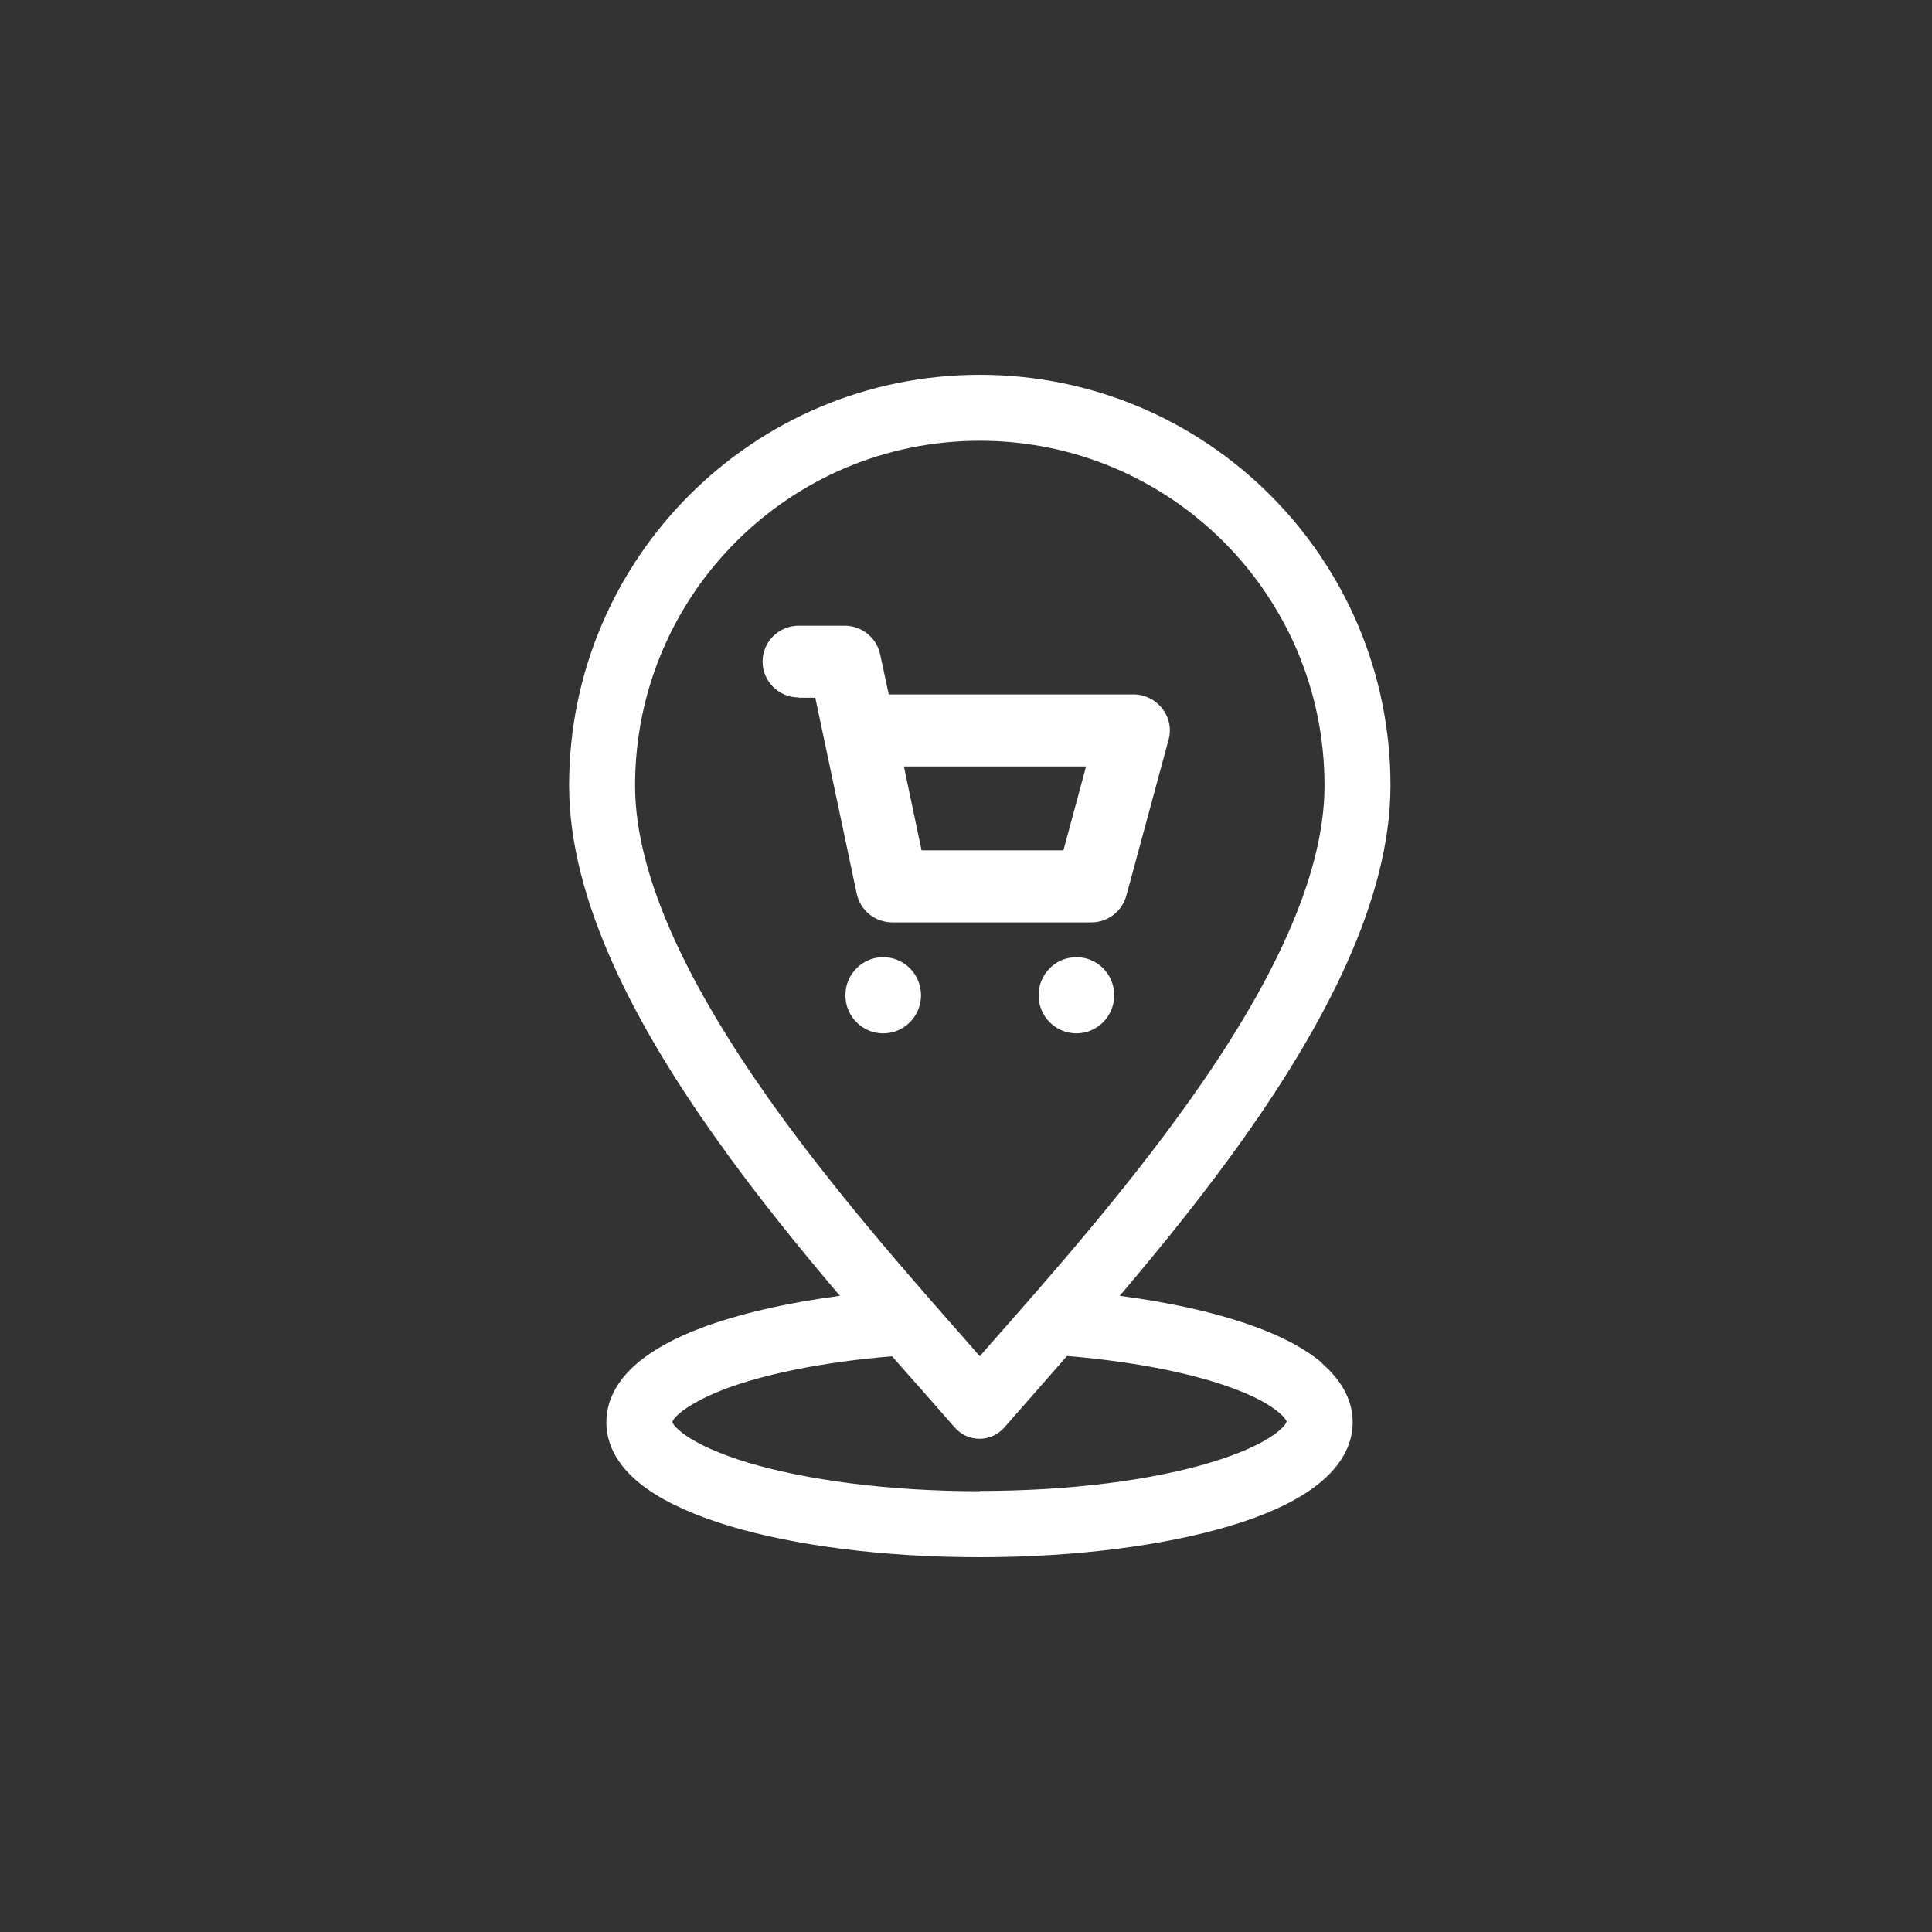 <?xml version="1.0" encoding="UTF-8"?><svg id="Layer_1" xmlns="http://www.w3.org/2000/svg" viewBox="0 0 70 70"><rect x="0" y="0" width="70" height="70" fill="#333333" stroke="none"/><defs><style>.cls-1{fill:#fff;fill-rule:evenodd;}</style></defs><path class="cls-1" d="M47.91,49.39c-.6-.51-1.4-.93-2.3-1.27-1.35-.51-3.07-.91-5.04-1.17,1.51-1.78,3.09-3.73,4.52-5.75,2.84-4.02,5.29-8.55,5.29-12.74,0-8.22-6.66-14.88-14.88-14.88s-14.88,6.66-14.88,14.88c0,4.19,2.44,8.72,5.29,12.74,1.43,2.02,3.01,3.97,4.52,5.75-1.96,.26-3.69,.66-5.04,1.17-.9,.34-1.7,.76-2.3,1.27-.59,.5-1.12,1.22-1.12,2.14,0,1.09,.73,1.89,1.47,2.41,.77,.55,1.81,.99,2.99,1.35,2.37,.71,5.58,1.13,9.06,1.13s6.69-.42,9.06-1.13c1.18-.35,2.22-.8,2.99-1.35,.74-.53,1.47-1.32,1.47-2.41,0-.92-.53-1.63-1.12-2.14Zm-12.41,4.64c-3.32,0-6.28-.41-8.38-1.03-1.05-.32-1.82-.67-2.3-1.01-.36-.26-.45-.42-.46-.47,.01-.04,.07-.15,.27-.32,.31-.26,.83-.56,1.6-.86,1.45-.55,3.56-.99,6.09-1.2,.36,.41,.72,.82,1.06,1.2h0c.43,.49,.83,.95,1.21,1.38,.23,.26,.55,.41,.9,.41s.67-.15,.9-.41c.38-.43,.78-.89,1.21-1.38h0c.34-.39,.69-.79,1.06-1.21,2.53,.21,4.64,.65,6.09,1.2,.77,.29,1.29,.59,1.6,.86,.2,.17,.26,.28,.27,.32-.02,.05-.1,.21-.46,.47-.48,.34-1.24,.69-2.3,1.01-2.09,.63-5.05,1.03-8.38,1.03Zm0-38.06c6.9,0,12.49,5.59,12.49,12.49,0,3.39-2.03,7.39-4.85,11.36-2.33,3.29-5.07,6.4-7.31,8.94l-.33,.38c-.11-.12-.22-.25-.33-.38-2.24-2.54-4.98-5.65-7.31-8.94-2.81-3.98-4.85-7.98-4.85-11.36,0-6.9,5.59-12.49,12.49-12.49Z"/><path class="cls-1" d="M28.94,25.28h.6l1.5,7.1c.13,.61,.67,1.04,1.29,1.04h7.21c.59,0,1.11-.39,1.27-.97l1.53-5.65c.11-.39,.02-.81-.23-1.13-.25-.32-.63-.51-1.04-.51h-8.87l-.31-1.45c-.13-.61-.67-1.04-1.29-1.04h-1.66c-.72,0-1.31,.58-1.31,1.3s.59,1.3,1.31,1.3Zm3.81,2.49h6.6l-.82,3.04h-5.14l-.64-3.04Z"/><path class="cls-1" d="M32,34.68h0c-.76,0-1.37,.62-1.37,1.38s.61,1.38,1.37,1.38h0c.76,0,1.37-.62,1.37-1.38s-.61-1.38-1.37-1.38Z"/><path class="cls-1" d="M39,34.68h0c-.76,0-1.37,.62-1.37,1.38s.61,1.38,1.37,1.38h0c.76,0,1.37-.62,1.37-1.38s-.61-1.38-1.37-1.38Z"/></svg>